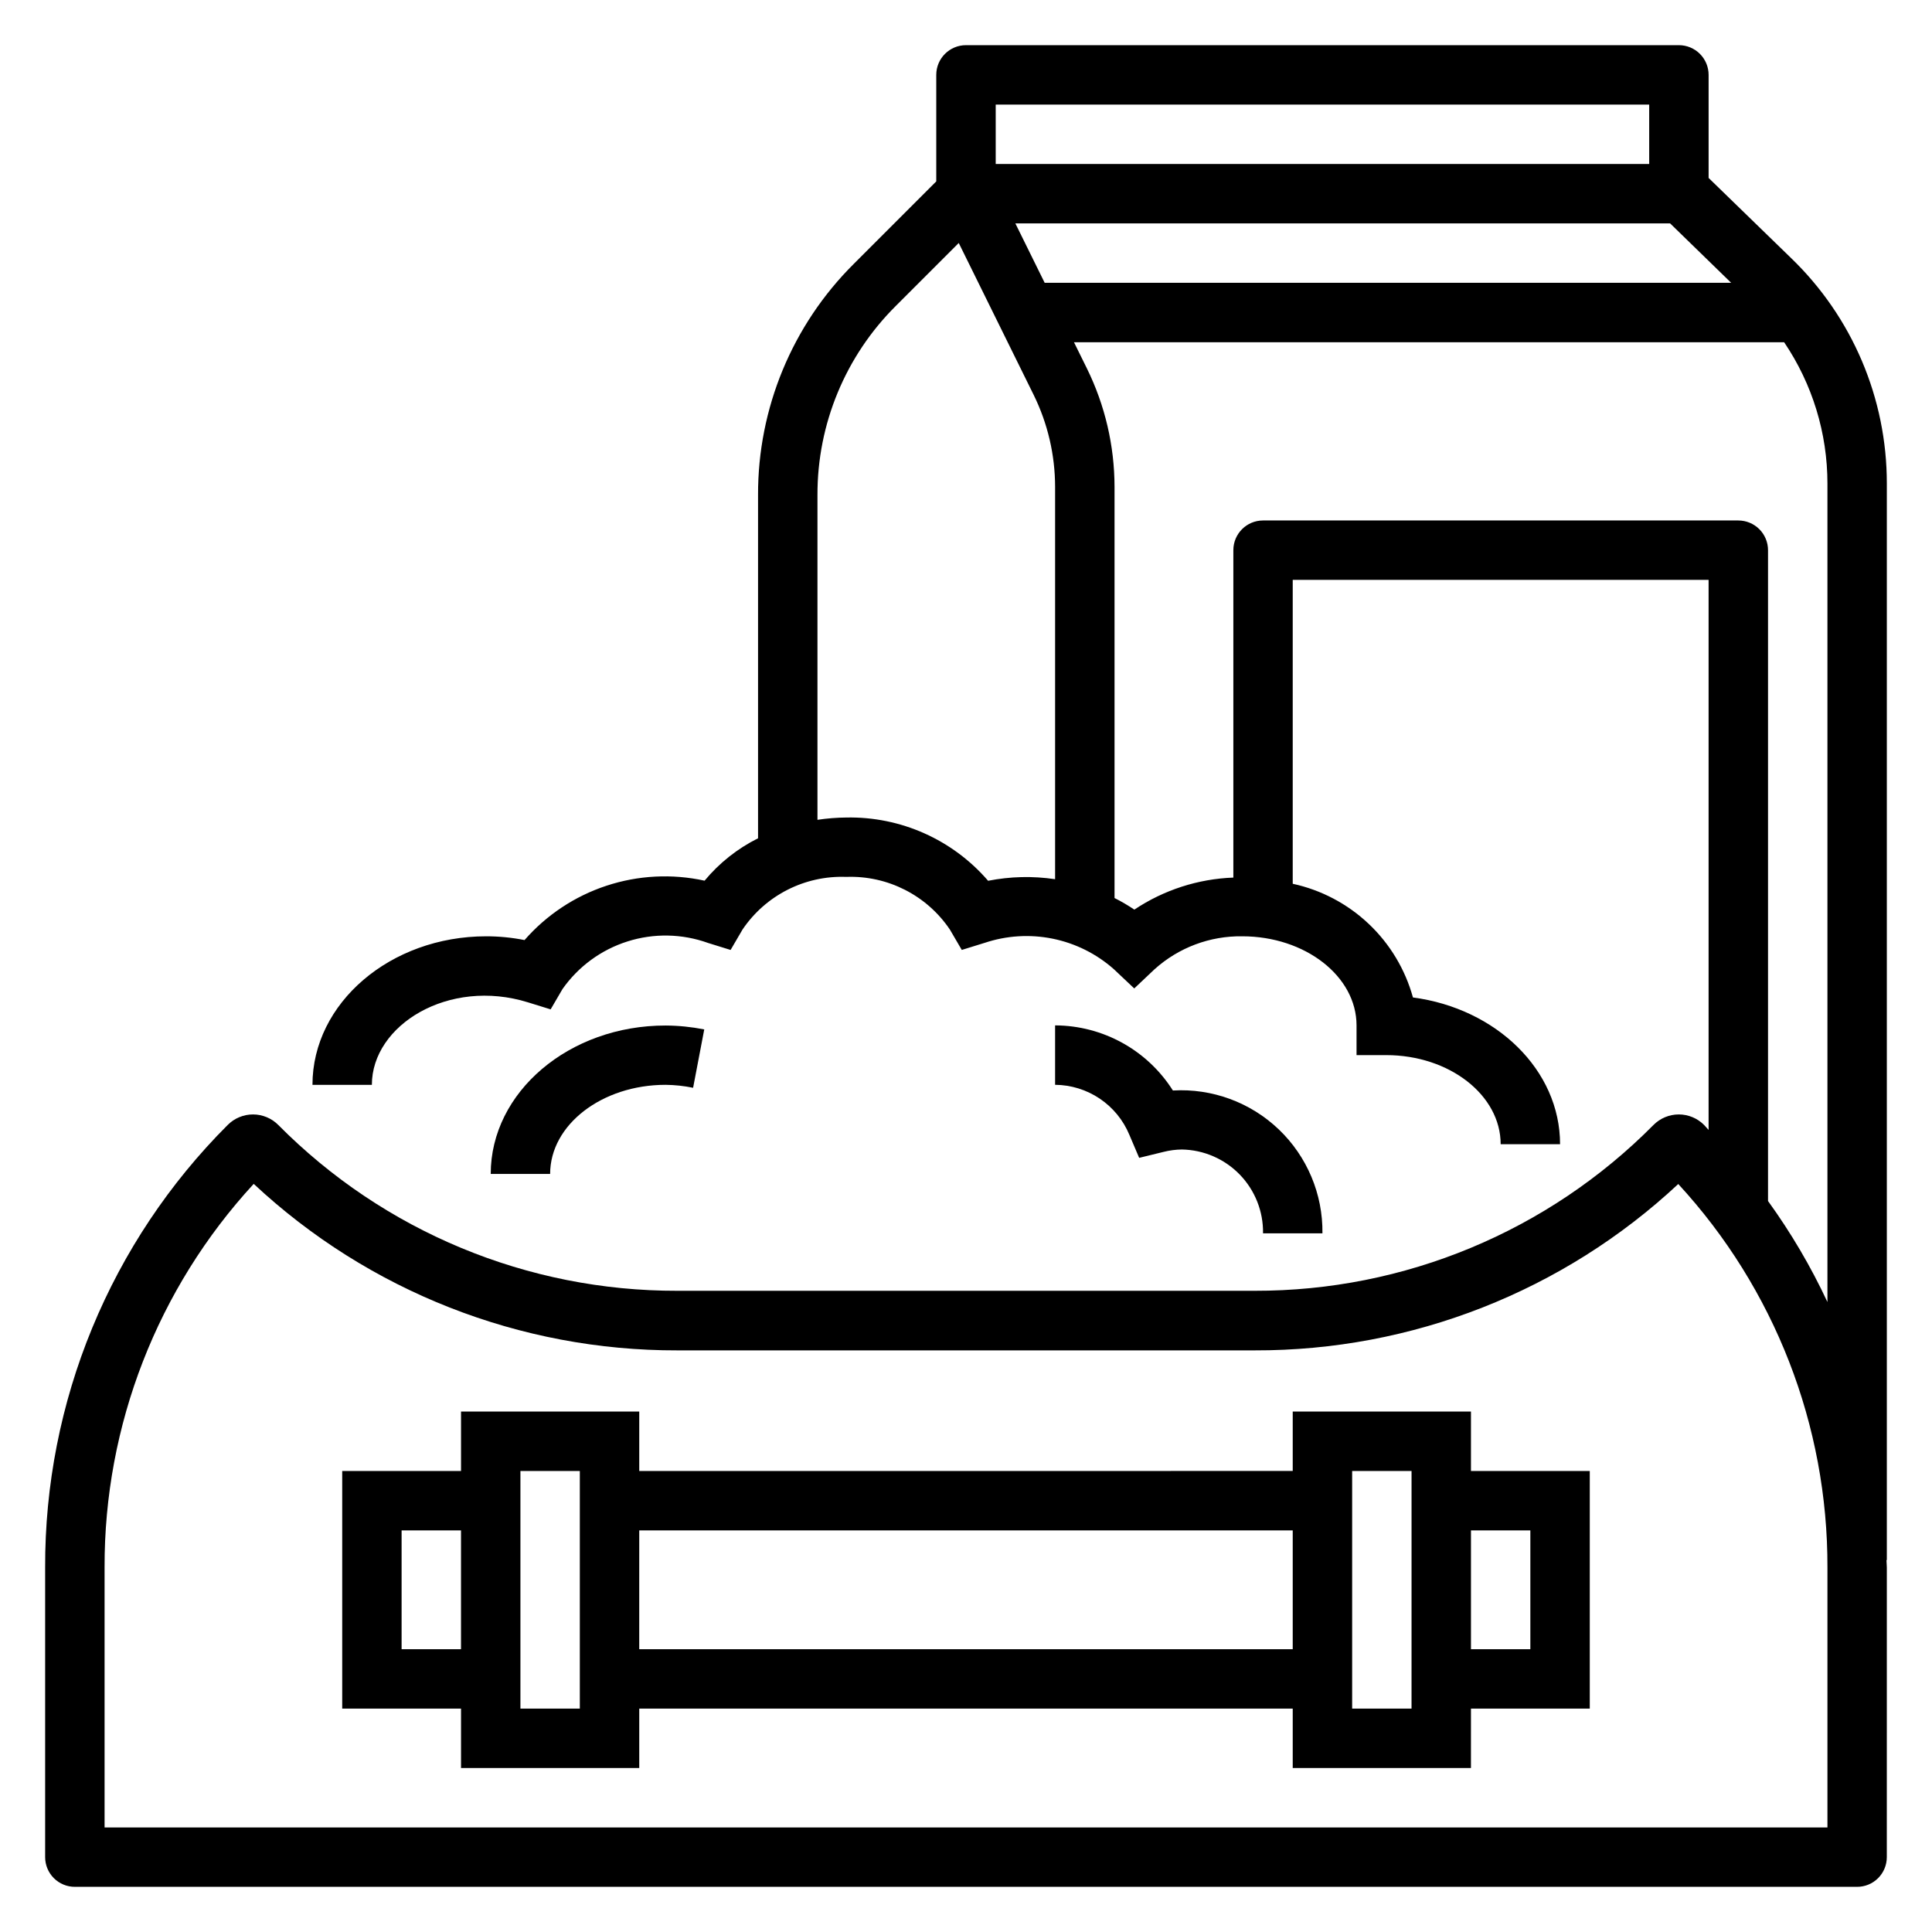 <?xml version="1.0" encoding="UTF-8"?>
<!-- Uploaded to: SVG Repo, www.svgrepo.com, Generator: SVG Repo Mixer Tools -->
<svg fill="#000000" width="800px" height="800px" version="1.1" viewBox="144 144 512 512" xmlns="http://www.w3.org/2000/svg">
 <g>
  <path d="m644.03 559.41c0-0.66-0.086-1.309-0.094-1.969h0.094v-285.28c0.023-22.574-9.164-44.18-25.434-59.828l-21.797-21.176v-27.316c0-2.086-0.832-4.09-2.309-5.566-1.477-1.473-3.477-2.305-5.566-2.305h-188.93c-4.348 0-7.875 3.523-7.875 7.871v28.23l-21.867 21.867c-16.297 16.207-25.43 38.258-25.363 61.238v90.977c-5.453 2.719-10.277 6.547-14.168 11.234-8.637-1.891-17.617-1.426-26.012 1.344-8.395 2.769-15.887 7.742-21.703 14.398-3.344-0.668-6.746-1-10.152-1-25.391 0-46.047 17.66-46.047 39.363h15.742c0-15.848 20.371-28.402 41.398-21.852l5.977 1.852 3.148-5.391 0.004-0.008c4.203-5.977 10.258-10.406 17.227-12.609 6.969-2.207 14.465-2.062 21.344 0.41l5.969 1.852 3.148-5.391v-0.004c6.137-9.098 16.539-14.383 27.504-13.965 10.953-0.406 21.34 4.875 27.465 13.965l3.148 5.391 5.977-1.852v0.004c5.828-1.965 12.07-2.359 18.094-1.137 6.027 1.219 11.625 4.008 16.227 8.086l5.406 5.102 5.398-5.102h0.004c6.363-5.727 14.656-8.84 23.215-8.715 16.703 0 30.293 10.598 30.293 23.617v7.871h7.871c16.73 0 30.324 10.598 30.324 23.617h15.742c0-19.68-16.934-35.984-38.988-38.895-2.055-7.453-6.109-14.199-11.727-19.508-5.617-5.312-12.578-8.984-20.133-10.621v-80.543h110.21v145.78c-0.418-0.434-0.789-0.906-1.203-1.332h-0.004c-1.773-1.777-4.18-2.777-6.691-2.777-2.512 0-4.918 1-6.691 2.777-27.941 28.219-66.031 44.051-105.74 43.957h-152.95c-39.723 0.102-77.828-15.734-105.78-43.957-1.773-1.777-4.18-2.777-6.691-2.777s-4.918 1-6.691 2.777c-15.406 15.391-27.613 33.68-35.918 53.812-8.305 20.129-12.543 41.703-12.473 63.48v76.754c0 2.086 0.832 4.09 2.305 5.566 1.477 1.477 3.481 2.305 5.566 2.305h472.32c2.086 0 4.09-0.828 5.566-2.305 1.477-1.477 2.305-3.481 2.305-5.566zm-41.25-340.46h-181.93l-7.769-15.742h173.52zm-21.727-47.23v15.742h-173.18v-15.742zm-175.19 205.7c-9.402-10.914-23.188-17.062-37.59-16.77-2.555 0.023-5.106 0.227-7.637 0.609v-86.074c-0.051-18.805 7.422-36.844 20.754-50.105l16.688-16.688 19.844 40.234c3.738 7.59 5.684 15.938 5.691 24.402v103.97c-5.894-0.879-11.902-0.738-17.75 0.418zm198.81-95.488h-125.95c-4.348 0-7.871 3.523-7.871 7.871v86.766c-9.363 0.344-18.445 3.285-26.238 8.488-1.684-1.133-3.438-2.16-5.25-3.07v-108.98c-0.016-10.871-2.516-21.594-7.312-31.348l-3.434-6.957h188.2c7.484 11.062 11.48 24.113 11.473 37.469v216.88c-4.394-9.398-9.664-18.359-15.746-26.766v-172.48c0-2.086-0.828-4.09-2.305-5.566-1.477-1.477-3.481-2.305-5.566-2.305zm-432.96 346.37v-68.883c-0.117-37.664 14-73.984 39.523-101.68 30.453 28.449 70.605 44.23 112.28 44.125h152.97c41.668 0.113 81.812-15.648 112.27-44.086 25.523 27.688 39.645 63.992 39.535 101.64v68.883z"/>
  <path d="m445.89 450.84 6.453-1.574h0.004c1.586-0.406 3.219-0.617 4.856-0.637 5.797 0.098 11.32 2.492 15.355 6.656 4.031 4.164 6.25 9.762 6.16 15.559h15.742c0.133-10.395-4.062-20.371-11.582-27.551-7.516-7.176-17.676-10.906-28.051-10.301-6.773-10.703-18.547-17.211-31.215-17.254v15.746c4.219 0.035 8.336 1.309 11.836 3.668 3.5 2.356 6.227 5.691 7.844 9.586z"/>
  <path d="m320.4 431.49c2.445 0.027 4.883 0.289 7.281 0.785l2.953-15.469h-0.004c-3.371-0.664-6.797-1.012-10.23-1.031-25.555-0.031-46.352 17.625-46.352 39.328h15.742c0-13.02 13.73-23.613 30.609-23.613z"/>
  <path d="m533.82 518.08h-47.234v15.742l-173.18 0.004v-15.746h-47.23v15.742l-31.488 0.004v62.977h31.488v15.742h47.23v-15.742h173.18v15.742h47.23l0.004-15.742h31.488v-62.977h-31.488zm-283.39 62.977v-31.488h15.742v31.488zm47.23 15.742-15.742 0.004v-62.977h15.742zm15.742-15.742 0.004-31.488h173.18v31.488zm204.67 15.742-15.738 0.004v-62.977h15.742zm31.488-47.23v31.488h-15.738v-31.488z"/>
 </g>
</svg>